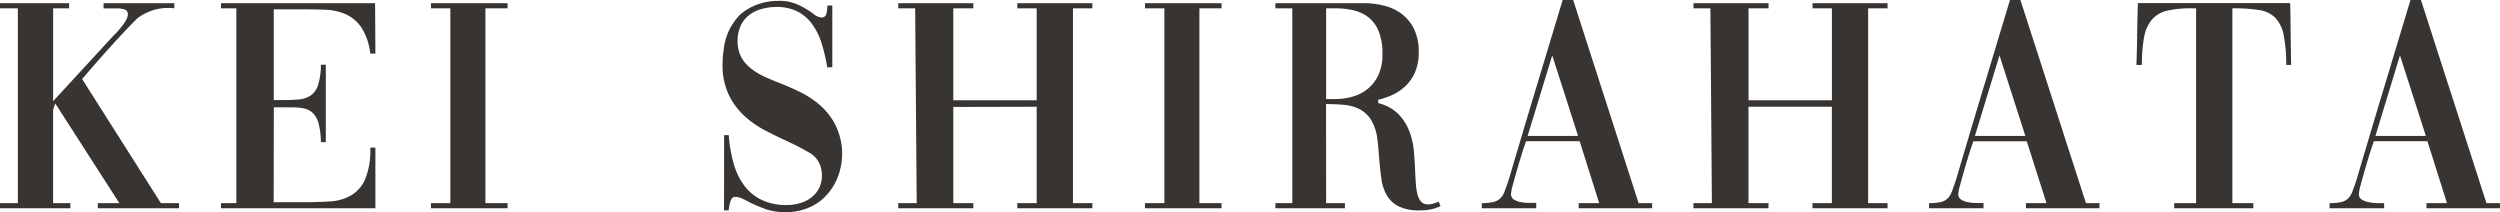 <svg xmlns="http://www.w3.org/2000/svg" width="97.524" height="8.28" viewBox="0 0 97.524 8.28">
  <path id="パス_1229" data-name="パス 1229" d="M-42.246-.2h.708V0h-3.168V-.2h.84l-2.5-3.888-.084.24V-.2h.672V0h-2.748V-.2h.7V-7.8h-.7V-8h2.7v.2h-.624v3.624L-44.034-6.8v.012q.5-.54.5-.768a.188.188,0,0,0-.114-.192.927.927,0,0,0-.342-.048h-.492V-8h2.76v.2a1.971,1.971,0,0,0-1.452.4q-.456.456-1,1.056T-45.318-5.04Zm4.4-.036h1.164q.552,0,1.026-.03A1.881,1.881,0,0,0-34.83-.5a1.366,1.366,0,0,0,.552-.63,2.977,2.977,0,0,0,.2-1.236h.2V0h-6.024V-.2h.6V-7.8h-.6V-8h6.012l.012,1.968h-.2a2.387,2.387,0,0,0-.342-1.014,1.476,1.476,0,0,0-.6-.516,2.119,2.119,0,0,0-.8-.18q-.45-.018-.966-.018h-1.056v3.54h.312q.372,0,.654-.024A.966.966,0,0,0-36.4-4.4a.79.79,0,0,0,.288-.414,2.741,2.741,0,0,0,.108-.786h.192V-2.58h-.192a3,3,0,0,0-.09-.726.9.9,0,0,0-.222-.408.694.694,0,0,0-.348-.18,2.337,2.337,0,0,0-.468-.042h-.708ZM-31.71-8h2.988v.2h-.864V-.2h.864V0H-31.71V-.2h.756V-7.8h-.756Zm11.436,5.148h.18a5.569,5.569,0,0,0,.192,1.11,2.634,2.634,0,0,0,.414.858,1.838,1.838,0,0,0,.678.558,2.206,2.206,0,0,0,.972.2,1.75,1.75,0,0,0,.63-.108,1.238,1.238,0,0,0,.468-.306,1.028,1.028,0,0,0,.252-.474,1.23,1.23,0,0,0-.018-.6.943.943,0,0,0-.462-.564q-.366-.216-.858-.444-.42-.192-.858-.42a3.754,3.754,0,0,1-.81-.57A2.726,2.726,0,0,1-20.1-4.44a2.668,2.668,0,0,1-.234-1.176q0-.108.006-.24a1.976,1.976,0,0,1,.03-.264,2.282,2.282,0,0,1,.66-1.446,2.247,2.247,0,0,1,1.428-.522,1.773,1.773,0,0,1,.84.156,4.041,4.041,0,0,1,.552.324.593.593,0,0,0,.336.168.188.188,0,0,0,.2-.162,1.413,1.413,0,0,0,.036-.306h.192V-5.5h-.2a6.231,6.231,0,0,0-.228-.966,2.5,2.5,0,0,0-.378-.744,1.625,1.625,0,0,0-.57-.474,1.78,1.78,0,0,0-.8-.168,2.132,2.132,0,0,0-.6.084,1.372,1.372,0,0,0-.5.258,1.135,1.135,0,0,0-.324.45,1.479,1.479,0,0,0-.09.66,1.221,1.221,0,0,0,.168.558,1.5,1.5,0,0,0,.372.408,2.7,2.7,0,0,0,.516.306q.288.132.6.252.4.156.8.354a3.529,3.529,0,0,1,.744.492,2.6,2.6,0,0,1,.576.714,2.614,2.614,0,0,1,.294,1.02,2.6,2.6,0,0,1-.138,1,2.292,2.292,0,0,1-.456.774,1.978,1.978,0,0,1-.708.5,2.284,2.284,0,0,1-.894.174A2.3,2.3,0,0,1-18.7.018q-.36-.138-.624-.27A2.478,2.478,0,0,0-19.6-.39a.622.622,0,0,0-.246-.054q-.132,0-.186.192a1.827,1.827,0,0,0-.066.336h-.18Zm8.94-1.1V-.2h.78V0h-2.928V-.2h.72l-.06-7.6h-.66V-8h2.928v.2h-.78v3.588h3.252V-7.8h-.756V-8H-5.91v.2h-.756V-.2h.756V0H-8.838V-.2h.756V-3.96ZM-3.858-8H-.87v.2h-.864V-.2H-.87V0H-3.858V-.2H-3.1V-7.8h-.756ZM3.21-.2h.732V0H1.23V-.2h.66V-7.8H1.23V-8H4.7a3.2,3.2,0,0,1,.78.1,1.86,1.86,0,0,1,.678.318A1.669,1.669,0,0,1,6.636-7a2.017,2.017,0,0,1,.186.918,1.947,1.947,0,0,1-.126.732,1.632,1.632,0,0,1-.342.534,1.853,1.853,0,0,1-.5.366,2.646,2.646,0,0,1-.612.216V-4.1a1.634,1.634,0,0,1,.786.426,1.994,1.994,0,0,1,.426.666,2.85,2.85,0,0,1,.18.786q.036.414.048.786.012.264.03.5a2.175,2.175,0,0,0,.066.408.645.645,0,0,0,.144.276.345.345,0,0,0,.264.1.68.68,0,0,0,.2-.03q.1-.03.192-.066A.035.035,0,0,0,7.6-.264l.072.18a1.629,1.629,0,0,1-.4.132,2.243,2.243,0,0,1-.4.036,1.816,1.816,0,0,1-.828-.156A1.122,1.122,0,0,1,5.58-.5a1.783,1.783,0,0,1-.216-.66q-.054-.384-.09-.852-.012-.144-.024-.3T5.214-2.64a1.89,1.89,0,0,0-.246-.8,1.186,1.186,0,0,0-.456-.426,1.639,1.639,0,0,0-.606-.168q-.336-.03-.7-.03Zm0-7.6v3.54h.384a2.373,2.373,0,0,0,.666-.1,1.593,1.593,0,0,0,.582-.306A1.555,1.555,0,0,0,5.25-5.2a1.887,1.887,0,0,0,.156-.81A2.343,2.343,0,0,0,5.262-6.9a1.316,1.316,0,0,0-.4-.546,1.479,1.479,0,0,0-.588-.276,3.178,3.178,0,0,0-.72-.078ZM9.282-.2A2.124,2.124,0,0,0,9.714-.24.594.594,0,0,0,9.99-.372a.715.715,0,0,0,.18-.282q.072-.186.168-.474.516-1.752,1.044-3.5t1.056-3.5h.408L15.4-.2h.528V0H13.062V-.2h.8L13.1-2.616H11.01l-.084.24q-.06.18-.144.456t-.162.552q-.078.276-.138.5a1.5,1.5,0,0,0-.06.312.239.239,0,0,0,.114.216.775.775,0,0,0,.27.1,1.68,1.68,0,0,0,.318.03h.282V0H9.282ZM11.07-2.82h1.968L12.03-5.964Zm8.616-1.14V-.2h.78V0H17.538V-.2h.72L18.2-7.8h-.66V-8h2.928v.2h-.78v3.588h3.252V-7.8h-.756V-8H25.11v.2h-.756V-.2h.756V0H22.182V-.2h.756V-3.96ZM26.73-.2a2.124,2.124,0,0,0,.432-.036.594.594,0,0,0,.276-.132.715.715,0,0,0,.18-.282q.072-.186.168-.474.516-1.752,1.044-3.5t1.056-3.5h.408L32.85-.2h.528V0H30.51V-.2h.8l-.768-2.412H28.458l-.084.24q-.06.18-.144.456t-.162.552q-.078.276-.138.5a1.5,1.5,0,0,0-.06.312.239.239,0,0,0,.114.216.775.775,0,0,0,.27.1,1.68,1.68,0,0,0,.318.03h.282V0H26.73ZM28.518-2.82h1.968L29.478-5.964ZM37.146-7.8h-.168a4.135,4.135,0,0,0-.948.09,1.135,1.135,0,0,0-.594.336,1.421,1.421,0,0,0-.312.672,5.552,5.552,0,0,0-.09,1.11h-.216q.024-.624.03-1.212t.03-1.2h5.94q.012.612.018,1.2t.018,1.212h-.192a5.686,5.686,0,0,0-.1-1.17,1.329,1.329,0,0,0-.33-.672,1.13,1.13,0,0,0-.636-.3A6.63,6.63,0,0,0,38.562-7.8V-.2h.816V0H36.294V-.2h.852ZM42.354-.2a2.124,2.124,0,0,0,.432-.036.594.594,0,0,0,.276-.132.715.715,0,0,0,.18-.282q.072-.186.168-.474.516-1.752,1.044-3.5t1.056-3.5h.408L48.474-.2H49V0H46.134V-.2h.8L46.17-2.616H44.082L44-2.376q-.06.18-.144.456t-.162.552q-.078.276-.138.5a1.5,1.5,0,0,0-.06.312.239.239,0,0,0,.114.216.775.775,0,0,0,.27.1A1.68,1.68,0,0,0,44.2-.2h.282V0H42.354ZM44.142-2.82H46.11L45.1-5.964Z" transform="translate(48.522 8.124)" fill="#383432" style="mix-blend-mode: multiply;isolation: isolate"/>
</svg>
